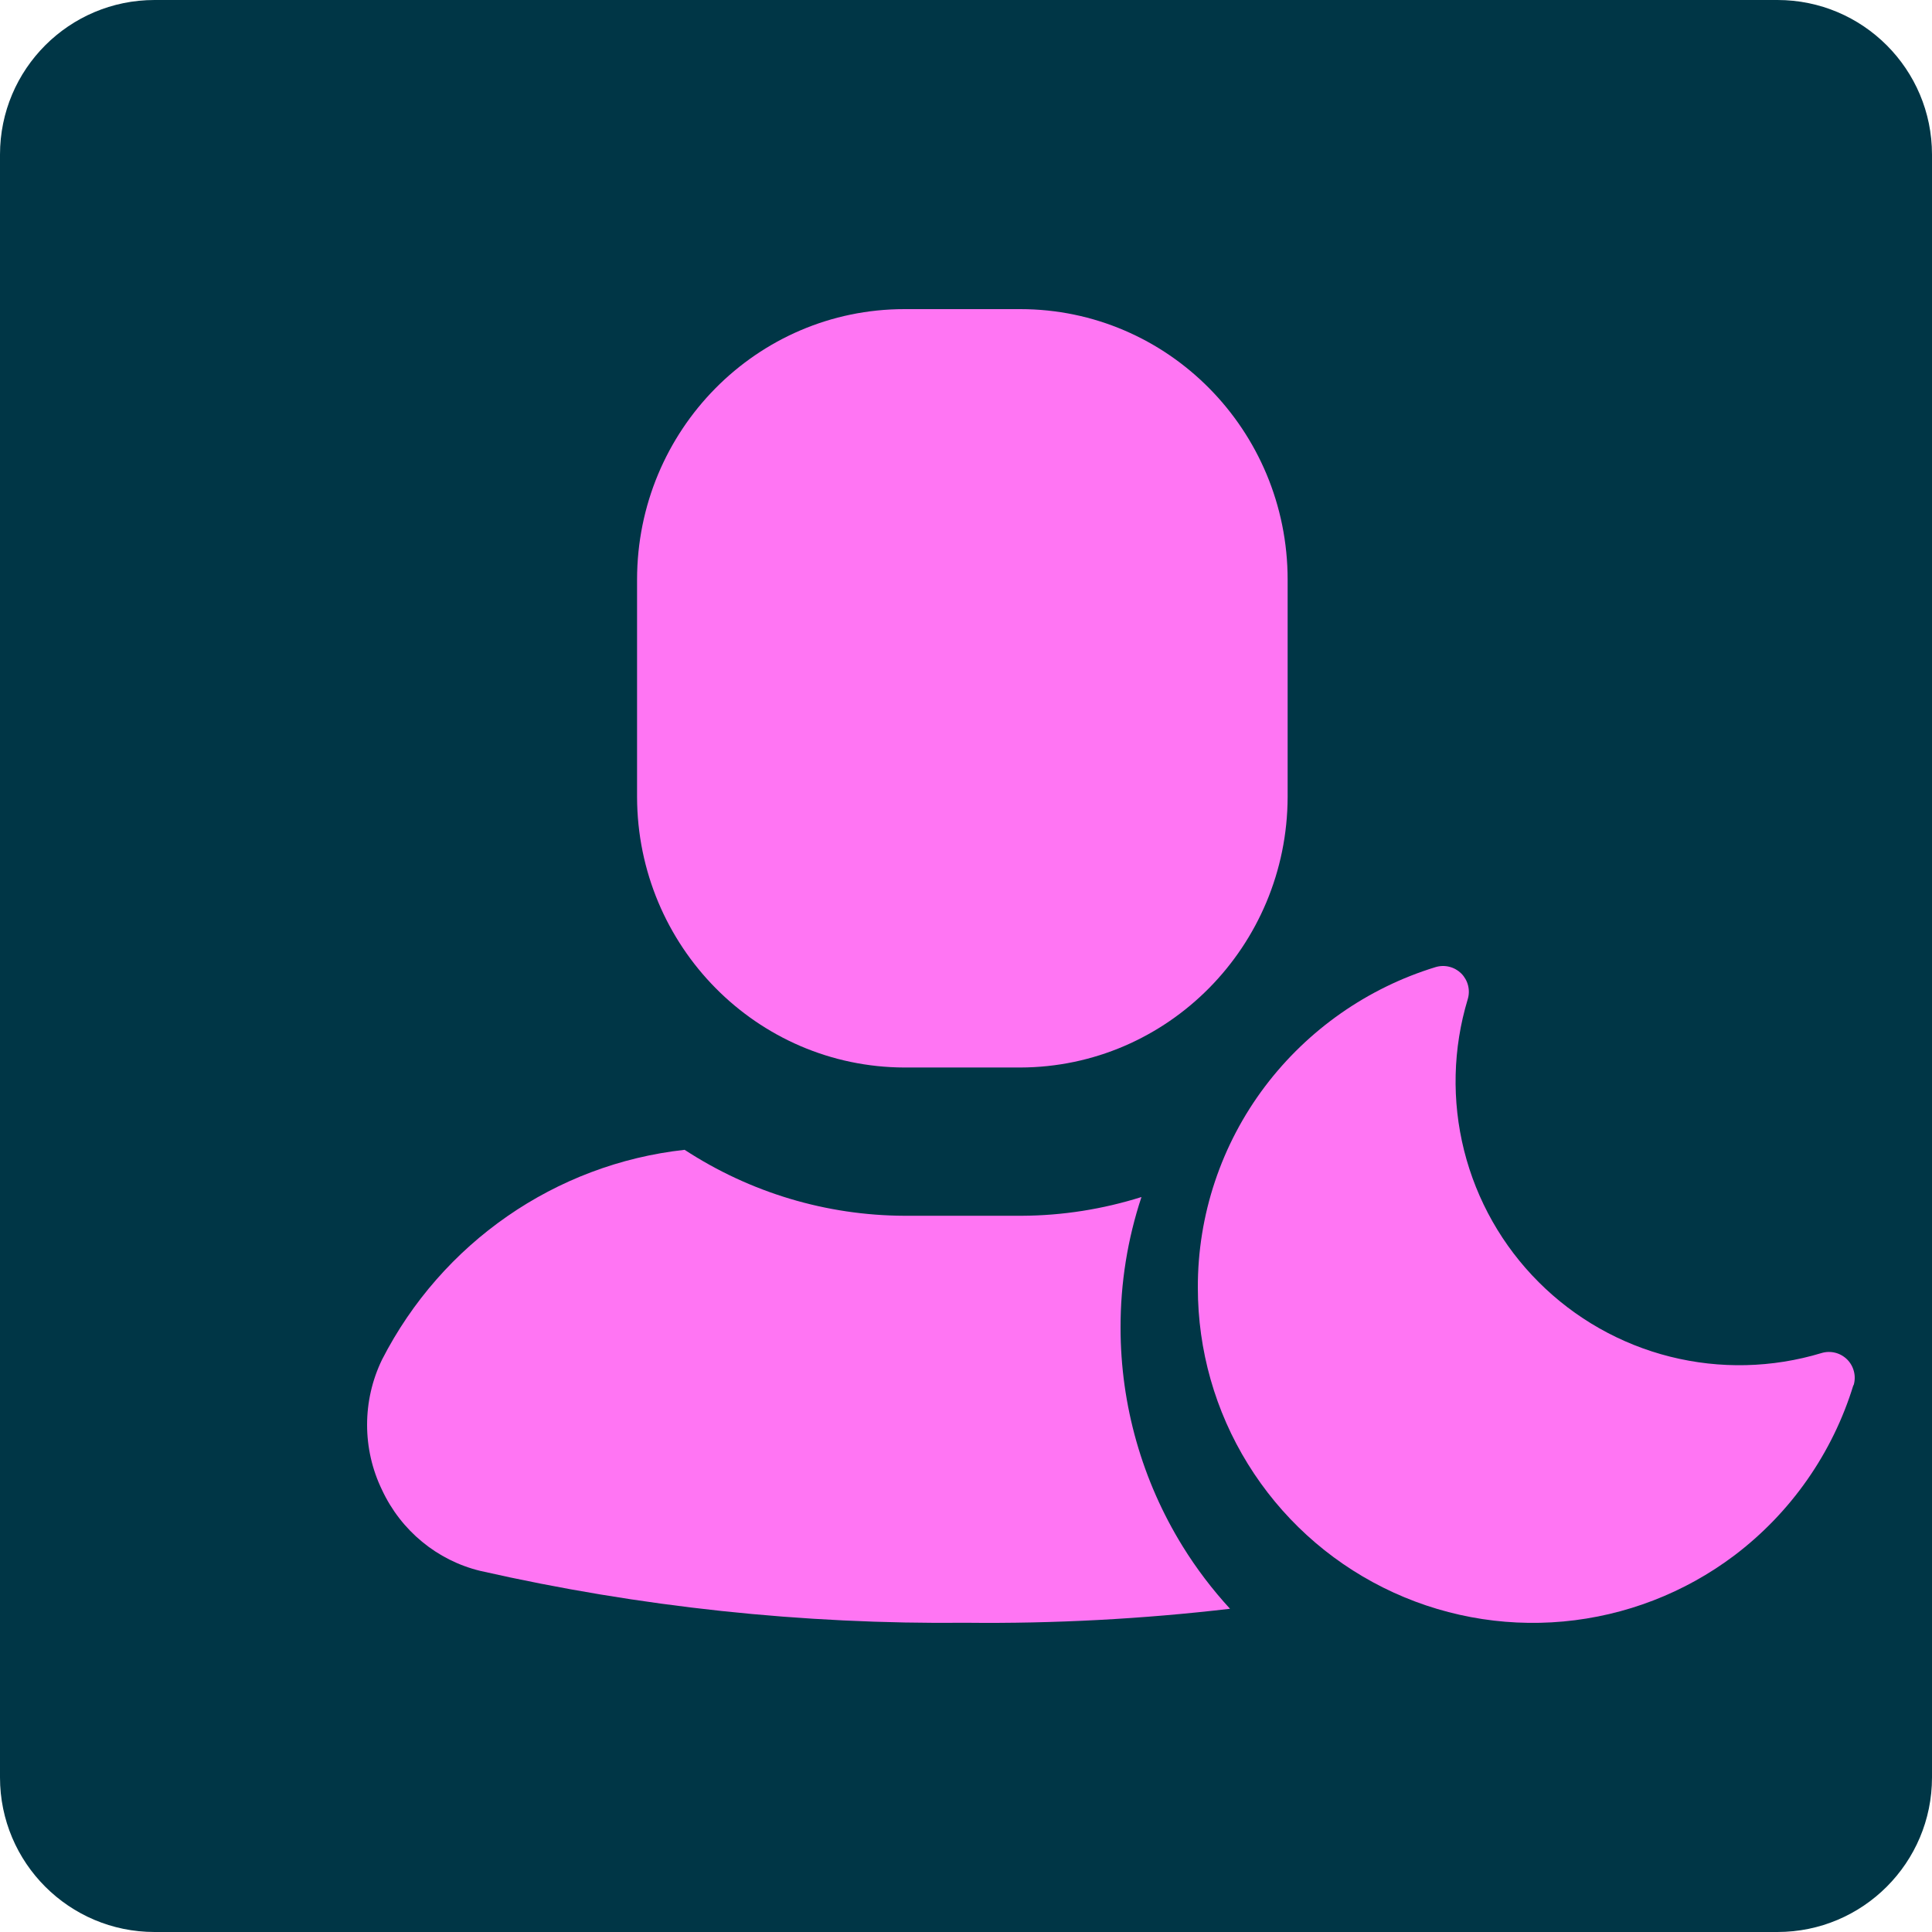 <svg width="50" height="50" viewBox="0 0 50 50" fill="none" xmlns="http://www.w3.org/2000/svg">
<path d="M0 4C0 1.791 1.791 0 4 0H46C48.209 0 50 1.791 50 4V46C50 48.209 48.209 50 46 50H4C1.791 50 0 48.209 0 46V4Z" fill="#003646"/>
<path d="M17.718 29.757C19.415 30.865 21.387 31.457 23.407 31.464H26.441C27.498 31.46 28.542 31.293 29.541 30.979C29.182 32.063 28.997 33.206 29 34.363C29 36.361 29.557 38.32 30.608 40.02C30.965 40.598 31.377 41.138 31.833 41.635C29.567 41.9 27.285 42.022 25 41.997C20.772 42.04 16.555 41.59 12.428 40.654C11.312 40.383 10.379 39.613 9.888 38.562C9.371 37.498 9.371 36.25 9.888 35.185C11.436 32.164 14.374 30.126 17.718 29.757ZM26.403 8C30.226 8 33.324 11.135 33.324 15.003V20.624C33.314 24.488 30.221 27.618 26.403 27.627H23.407C19.588 27.617 16.496 24.487 16.487 20.624V15.003C16.487 11.135 19.584 8 23.407 8H26.403Z" fill="#FF75F3"/>
<path d="M47.966 35.846C47.428 37.604 46.349 39.148 44.882 40.257C43.595 41.226 42.063 41.817 40.458 41.964C38.853 42.111 37.239 41.807 35.798 41.087C34.356 40.368 33.143 39.26 32.296 37.889C31.448 36.519 31 34.939 31 33.327C30.994 31.446 31.606 29.615 32.74 28.114C33.85 26.648 35.393 25.568 37.151 25.029C37.267 24.994 37.39 24.99 37.508 25.02C37.626 25.049 37.733 25.11 37.819 25.195C37.904 25.281 37.965 25.389 37.994 25.506C38.023 25.624 38.02 25.747 37.984 25.863C37.6 27.135 37.568 28.487 37.891 29.776C38.215 31.065 38.881 32.242 39.821 33.181C40.76 34.121 41.937 34.788 43.225 35.111C44.513 35.434 45.865 35.402 47.137 35.018C47.253 34.982 47.376 34.979 47.494 35.008C47.611 35.037 47.719 35.098 47.805 35.184C47.89 35.269 47.951 35.377 47.98 35.495C48.01 35.612 48.006 35.736 47.971 35.852L47.966 35.846Z" fill="#FF75F3"/>
</svg>
